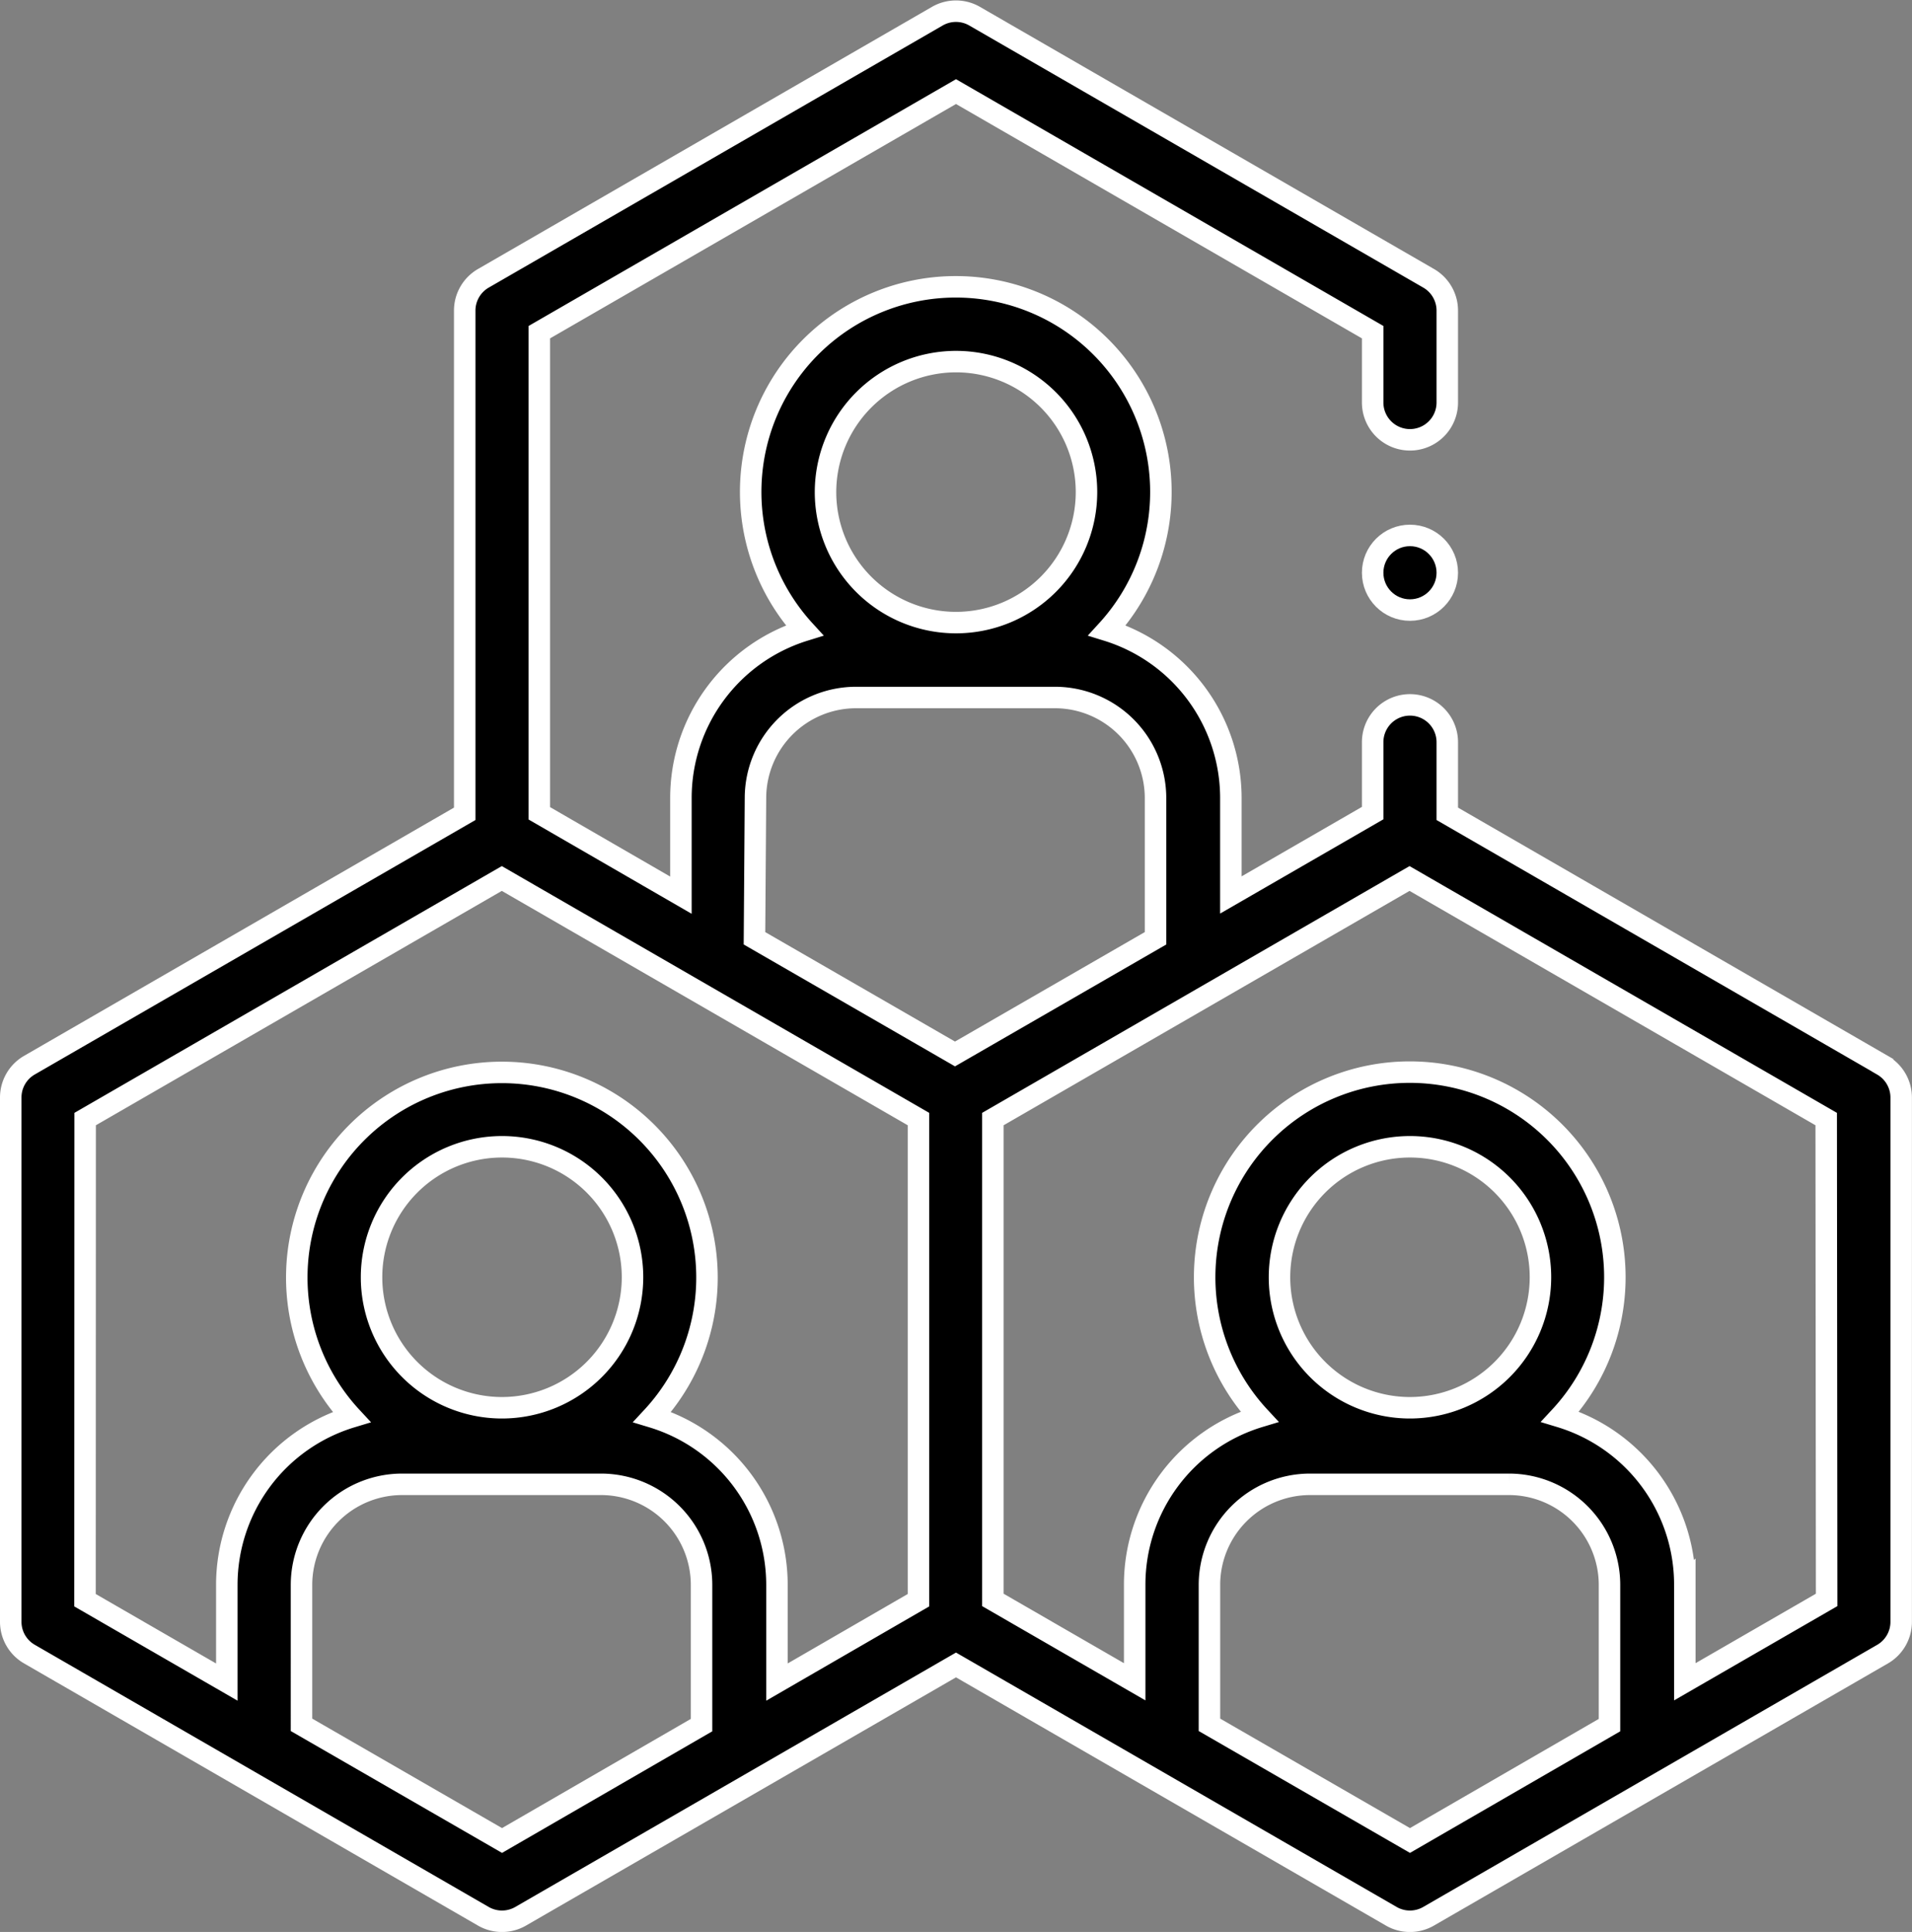 <svg xmlns="http://www.w3.org/2000/svg" width="26.698" height="26.975" viewBox="0 0 26.698 26.975">
  <rect x="0" y="0" width="26.698" height="26.975" fill="#808080" stroke="none"/>
  <g id="hierarchy" transform="translate(-2.441 0.156)">
    <path id="Path_4610" data-name="Path 4610" d="M28.728,14.717,22.65,11.207v-1a.521.521,0,0,0-1.042,0v.99l-1.98,1.143v-1.36A2.45,2.45,0,0,0,17.9,8.646a2.864,2.864,0,1,0-4.226,0,2.45,2.45,0,0,0-1.725,2.337v1.36L9.972,11.2V4.482L15.79,1.123l5.818,3.359v.982a.521.521,0,0,0,1.042,0V4.181a.521.521,0,0,0-.26-.451L16.05.07a.521.521,0,0,0-.521,0L9.19,3.73a.521.521,0,0,0-.26.451v7.026L2.851,14.717a.521.521,0,0,0-.26.451v7.32a.521.521,0,0,0,.26.451L9.19,26.6a.521.521,0,0,0,.521,0l6.079-3.509L21.868,26.6a.521.521,0,0,0,.521,0l6.339-3.66a.521.521,0,0,0,.26-.451v-7.32a.521.521,0,0,0-.26-.451ZM15.79,4.893a1.822,1.822,0,1,1-1.822,1.822A1.824,1.824,0,0,1,15.79,4.893Zm-2.8,6.09a1.405,1.405,0,0,1,1.4-1.4h2.786a1.405,1.405,0,0,1,1.4,1.4v1.962l-2.8,1.615-2.8-1.615Zm-9.36,4.486,5.818-3.359,5.818,3.359v6.718L13.29,23.33v-1.36a2.449,2.449,0,0,0-1.741-2.341,2.864,2.864,0,1,0-4.2,0,2.449,2.449,0,0,0-1.741,2.341v1.36l-1.98-1.143ZM9.451,19.5a1.822,1.822,0,1,1,1.822-1.822A1.824,1.824,0,0,1,9.451,19.5Zm0,6.042-2.8-1.615V21.969a1.405,1.405,0,0,1,1.4-1.4h2.786a1.405,1.405,0,0,1,1.4,1.4v1.962Zm12.678,0-2.8-1.615V21.969a1.405,1.405,0,0,1,1.4-1.4h2.786a1.405,1.405,0,0,1,1.4,1.4v1.962Zm0-6.042a1.822,1.822,0,1,1,1.822-1.822A1.824,1.824,0,0,1,22.129,19.5Zm5.818,2.683-1.98,1.143v-1.36a2.449,2.449,0,0,0-1.741-2.341,2.864,2.864,0,1,0-4.2,0,2.449,2.449,0,0,0-1.741,2.341v1.36l-1.98-1.143V15.469l5.818-3.359,5.818,3.359Z" transform="translate(0 0)" stroke="#fff" stroke-width="0.3"/>
    <circle id="Ellipse_105" data-name="Ellipse 105" cx="0.521" cy="0.521" r="0.521" transform="translate(21.608 7.32)" stroke="#fff" stroke-width="0.3"/>
  </g>
</svg>
